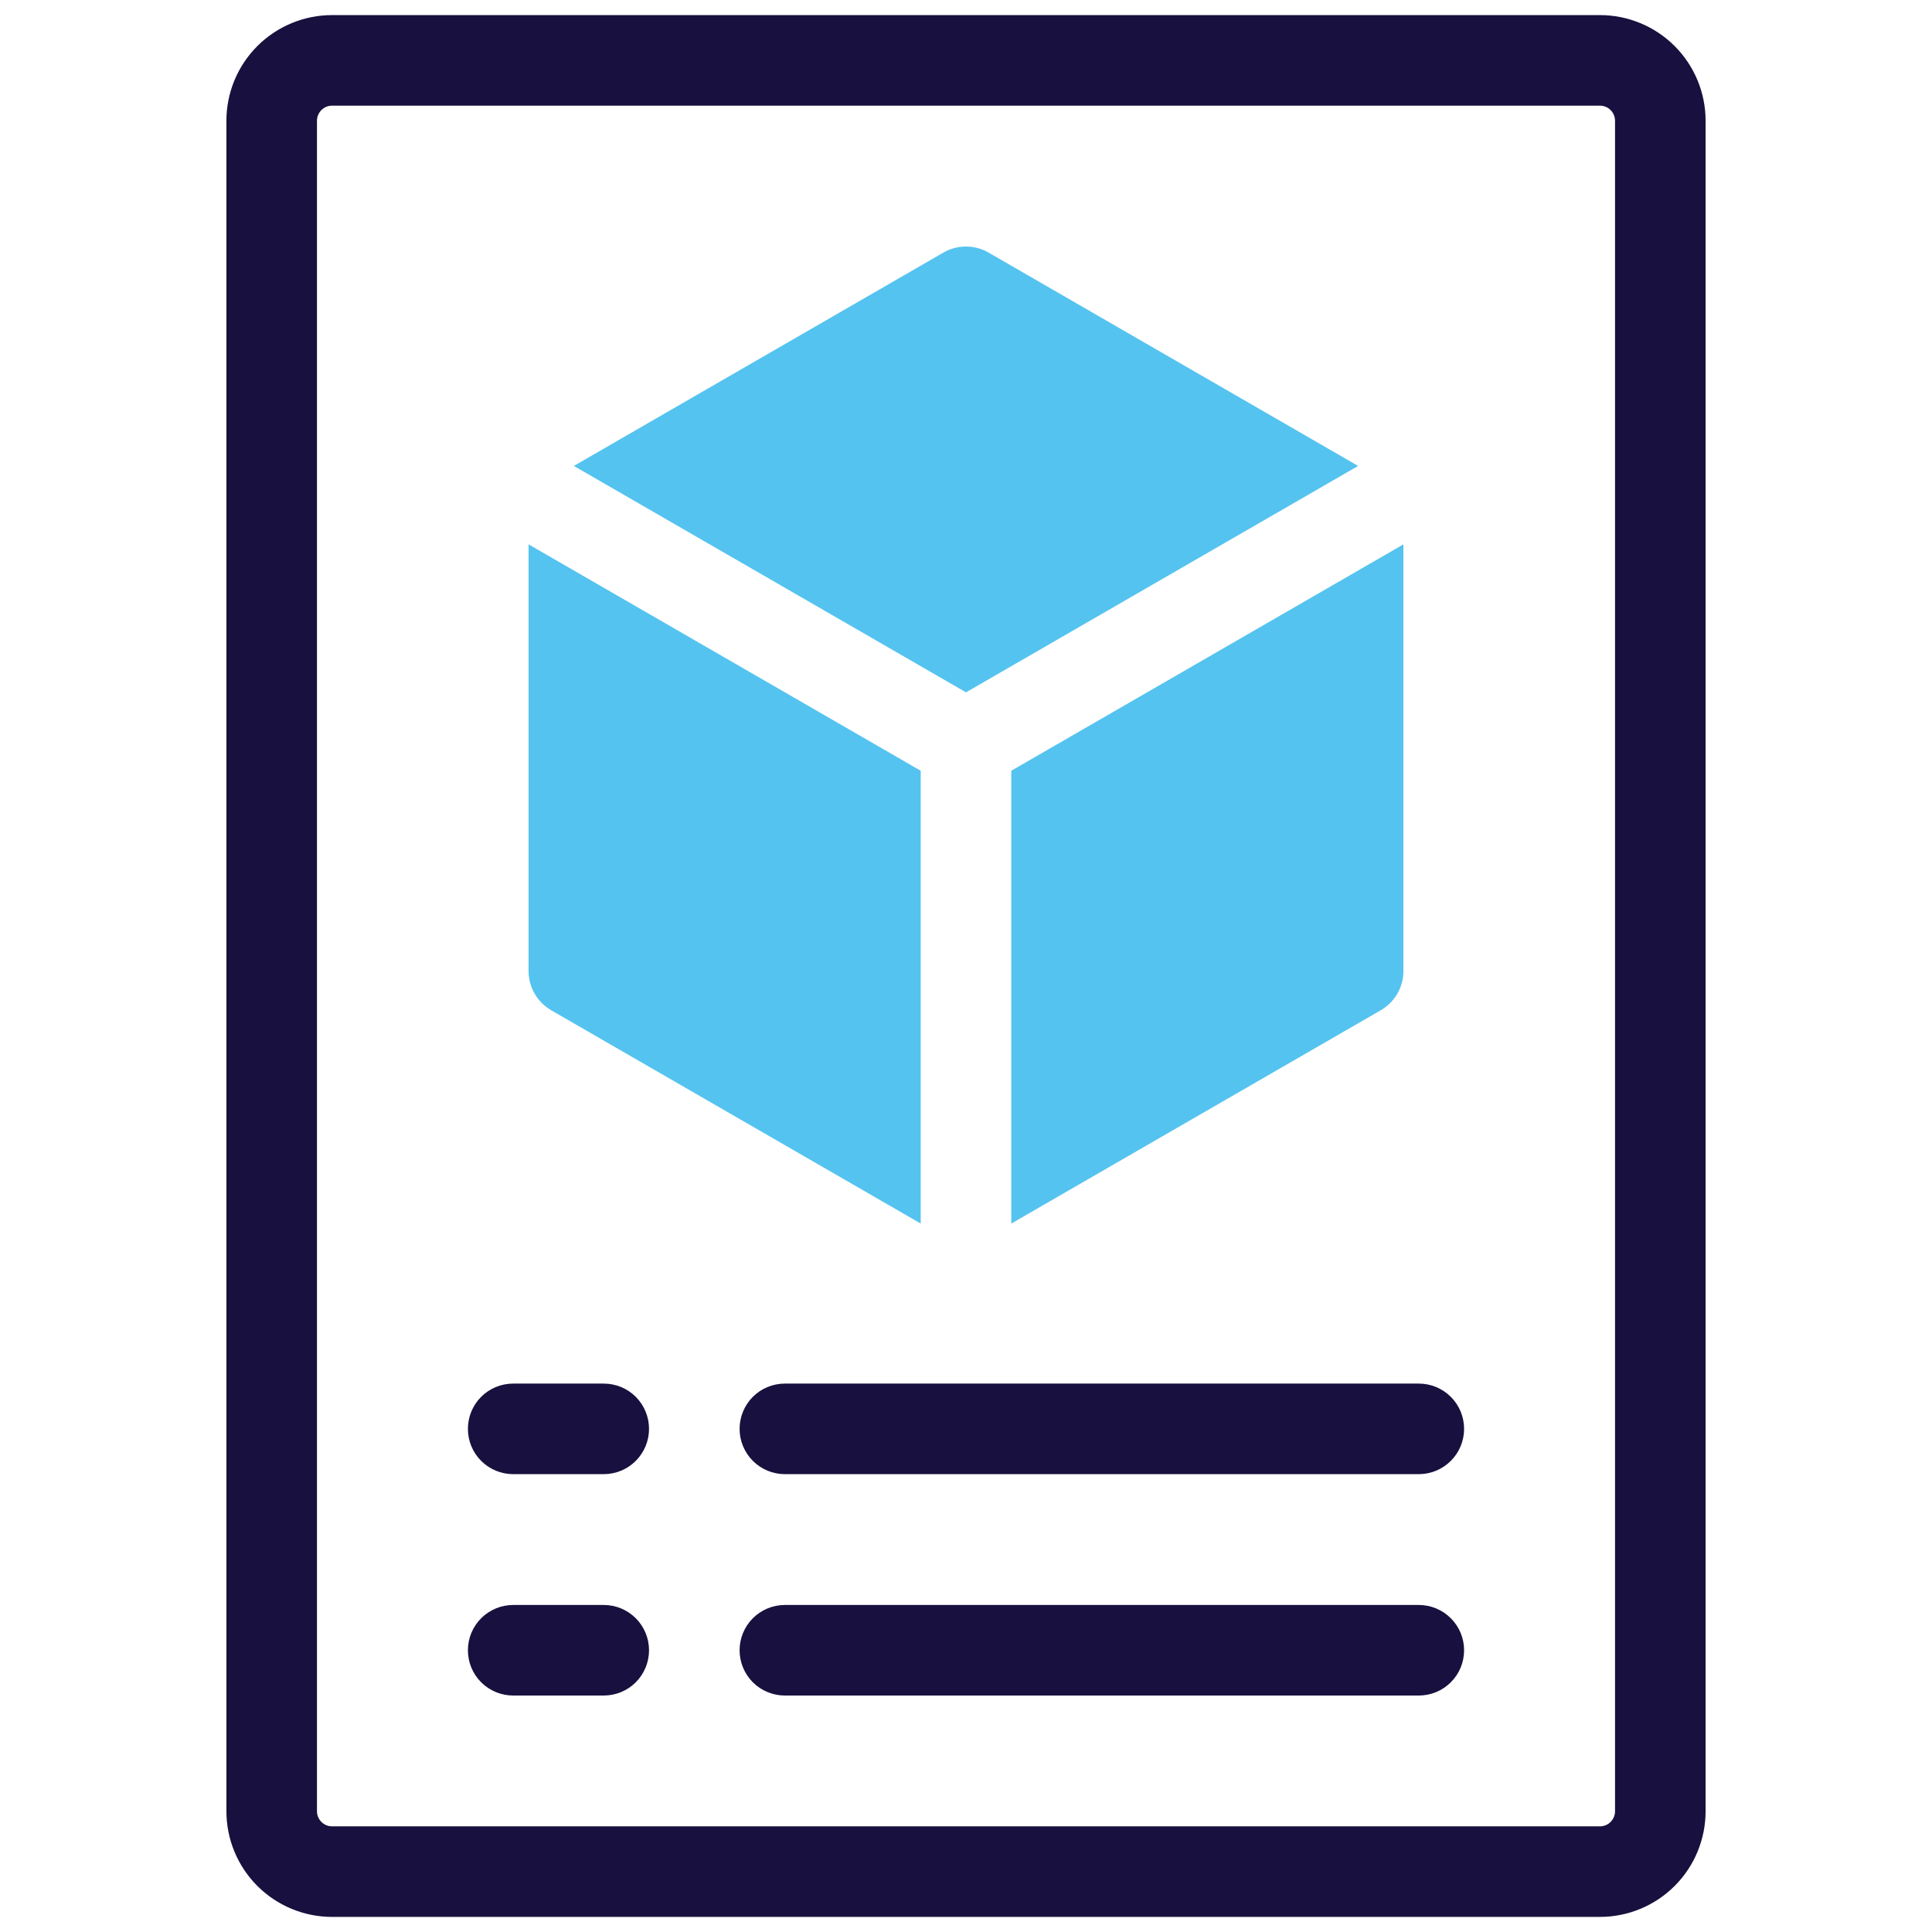 <?xml version="1.0" encoding="UTF-8"?>
<svg xmlns="http://www.w3.org/2000/svg" width="48" height="48" viewBox="0 0 48 48" fill="none">
  <path d="M39.75 0.375H8.25C7.554 0.375 6.886 0.652 6.394 1.144C5.902 1.636 5.625 2.304 5.625 3V45C5.625 45.696 5.902 46.364 6.394 46.856C6.886 47.348 7.554 47.625 8.25 47.625H39.75C40.446 47.625 41.114 47.348 41.606 46.856C42.098 46.364 42.375 45.696 42.375 45V3C42.375 2.304 42.098 1.636 41.606 1.144C41.114 0.652 40.446 0.375 39.75 0.375ZM40.125 45C40.125 45.099 40.086 45.195 40.015 45.265C39.945 45.336 39.849 45.375 39.75 45.375H8.25C8.151 45.375 8.055 45.336 7.985 45.265C7.915 45.195 7.875 45.099 7.875 45V3C7.875 2.901 7.915 2.805 7.985 2.735C8.055 2.665 8.151 2.625 8.25 2.625H39.75C39.849 2.625 39.945 2.665 40.015 2.735C40.086 2.805 40.125 2.901 40.125 3V45Z" fill="#18103E"></path>
  <path d="M15 34.375H12.75C12.452 34.375 12.165 34.493 11.954 34.704C11.743 34.915 11.625 35.201 11.625 35.5C11.625 35.798 11.743 36.084 11.954 36.295C12.165 36.506 12.452 36.625 12.75 36.625H15C15.298 36.625 15.585 36.506 15.796 36.295C16.006 36.084 16.125 35.798 16.125 35.5C16.125 35.201 16.006 34.915 15.796 34.704C15.585 34.493 15.298 34.375 15 34.375Z" fill="#18103E"></path>
  <path d="M35.25 34.375H19.5C19.202 34.375 18.916 34.493 18.704 34.704C18.494 34.915 18.375 35.201 18.375 35.5C18.375 35.798 18.494 36.084 18.704 36.295C18.916 36.506 19.202 36.625 19.5 36.625H35.25C35.548 36.625 35.834 36.506 36.045 36.295C36.257 36.084 36.375 35.798 36.375 35.5C36.375 35.201 36.257 34.915 36.045 34.704C35.834 34.493 35.548 34.375 35.25 34.375Z" fill="#18103E"></path>
  <path d="M15 39.875H12.75C12.452 39.875 12.165 39.994 11.954 40.205C11.743 40.416 11.625 40.702 11.625 41C11.625 41.299 11.743 41.585 11.954 41.796C12.165 42.007 12.452 42.125 12.75 42.125H15C15.298 42.125 15.585 42.007 15.796 41.796C16.006 41.585 16.125 41.299 16.125 41C16.125 40.702 16.006 40.416 15.796 40.205C15.585 39.994 15.298 39.875 15 39.875Z" fill="#18103E"></path>
  <path d="M35.25 39.875H19.5C19.202 39.875 18.916 39.994 18.704 40.205C18.494 40.416 18.375 40.702 18.375 41C18.375 41.299 18.494 41.585 18.704 41.796C18.916 42.007 19.202 42.125 19.5 42.125H35.25C35.548 42.125 35.834 42.007 36.045 41.796C36.257 41.585 36.375 41.299 36.375 41C36.375 40.702 36.257 40.416 36.045 40.205C35.834 39.994 35.548 39.875 35.25 39.875Z" fill="#18103E"></path>
  <path d="M24 17.201L33.742 11.576L24.562 6.276C24.391 6.177 24.197 6.125 24 6.125C23.802 6.125 23.608 6.177 23.437 6.276L14.257 11.576L24 17.201Z" fill="#55C3EF"></path>
  <path d="M25.125 19.149V30.399L34.305 25.099C34.476 25 34.618 24.858 34.717 24.687C34.816 24.515 34.868 24.321 34.867 24.124V13.525L25.125 19.149Z" fill="#55C3EF"></path>
  <path d="M22.875 19.149L13.132 13.524V24.125C13.132 24.323 13.184 24.517 13.283 24.688C13.382 24.859 13.524 25.001 13.695 25.1L22.875 30.399V19.149Z" fill="#55C3EF"></path>
</svg>
